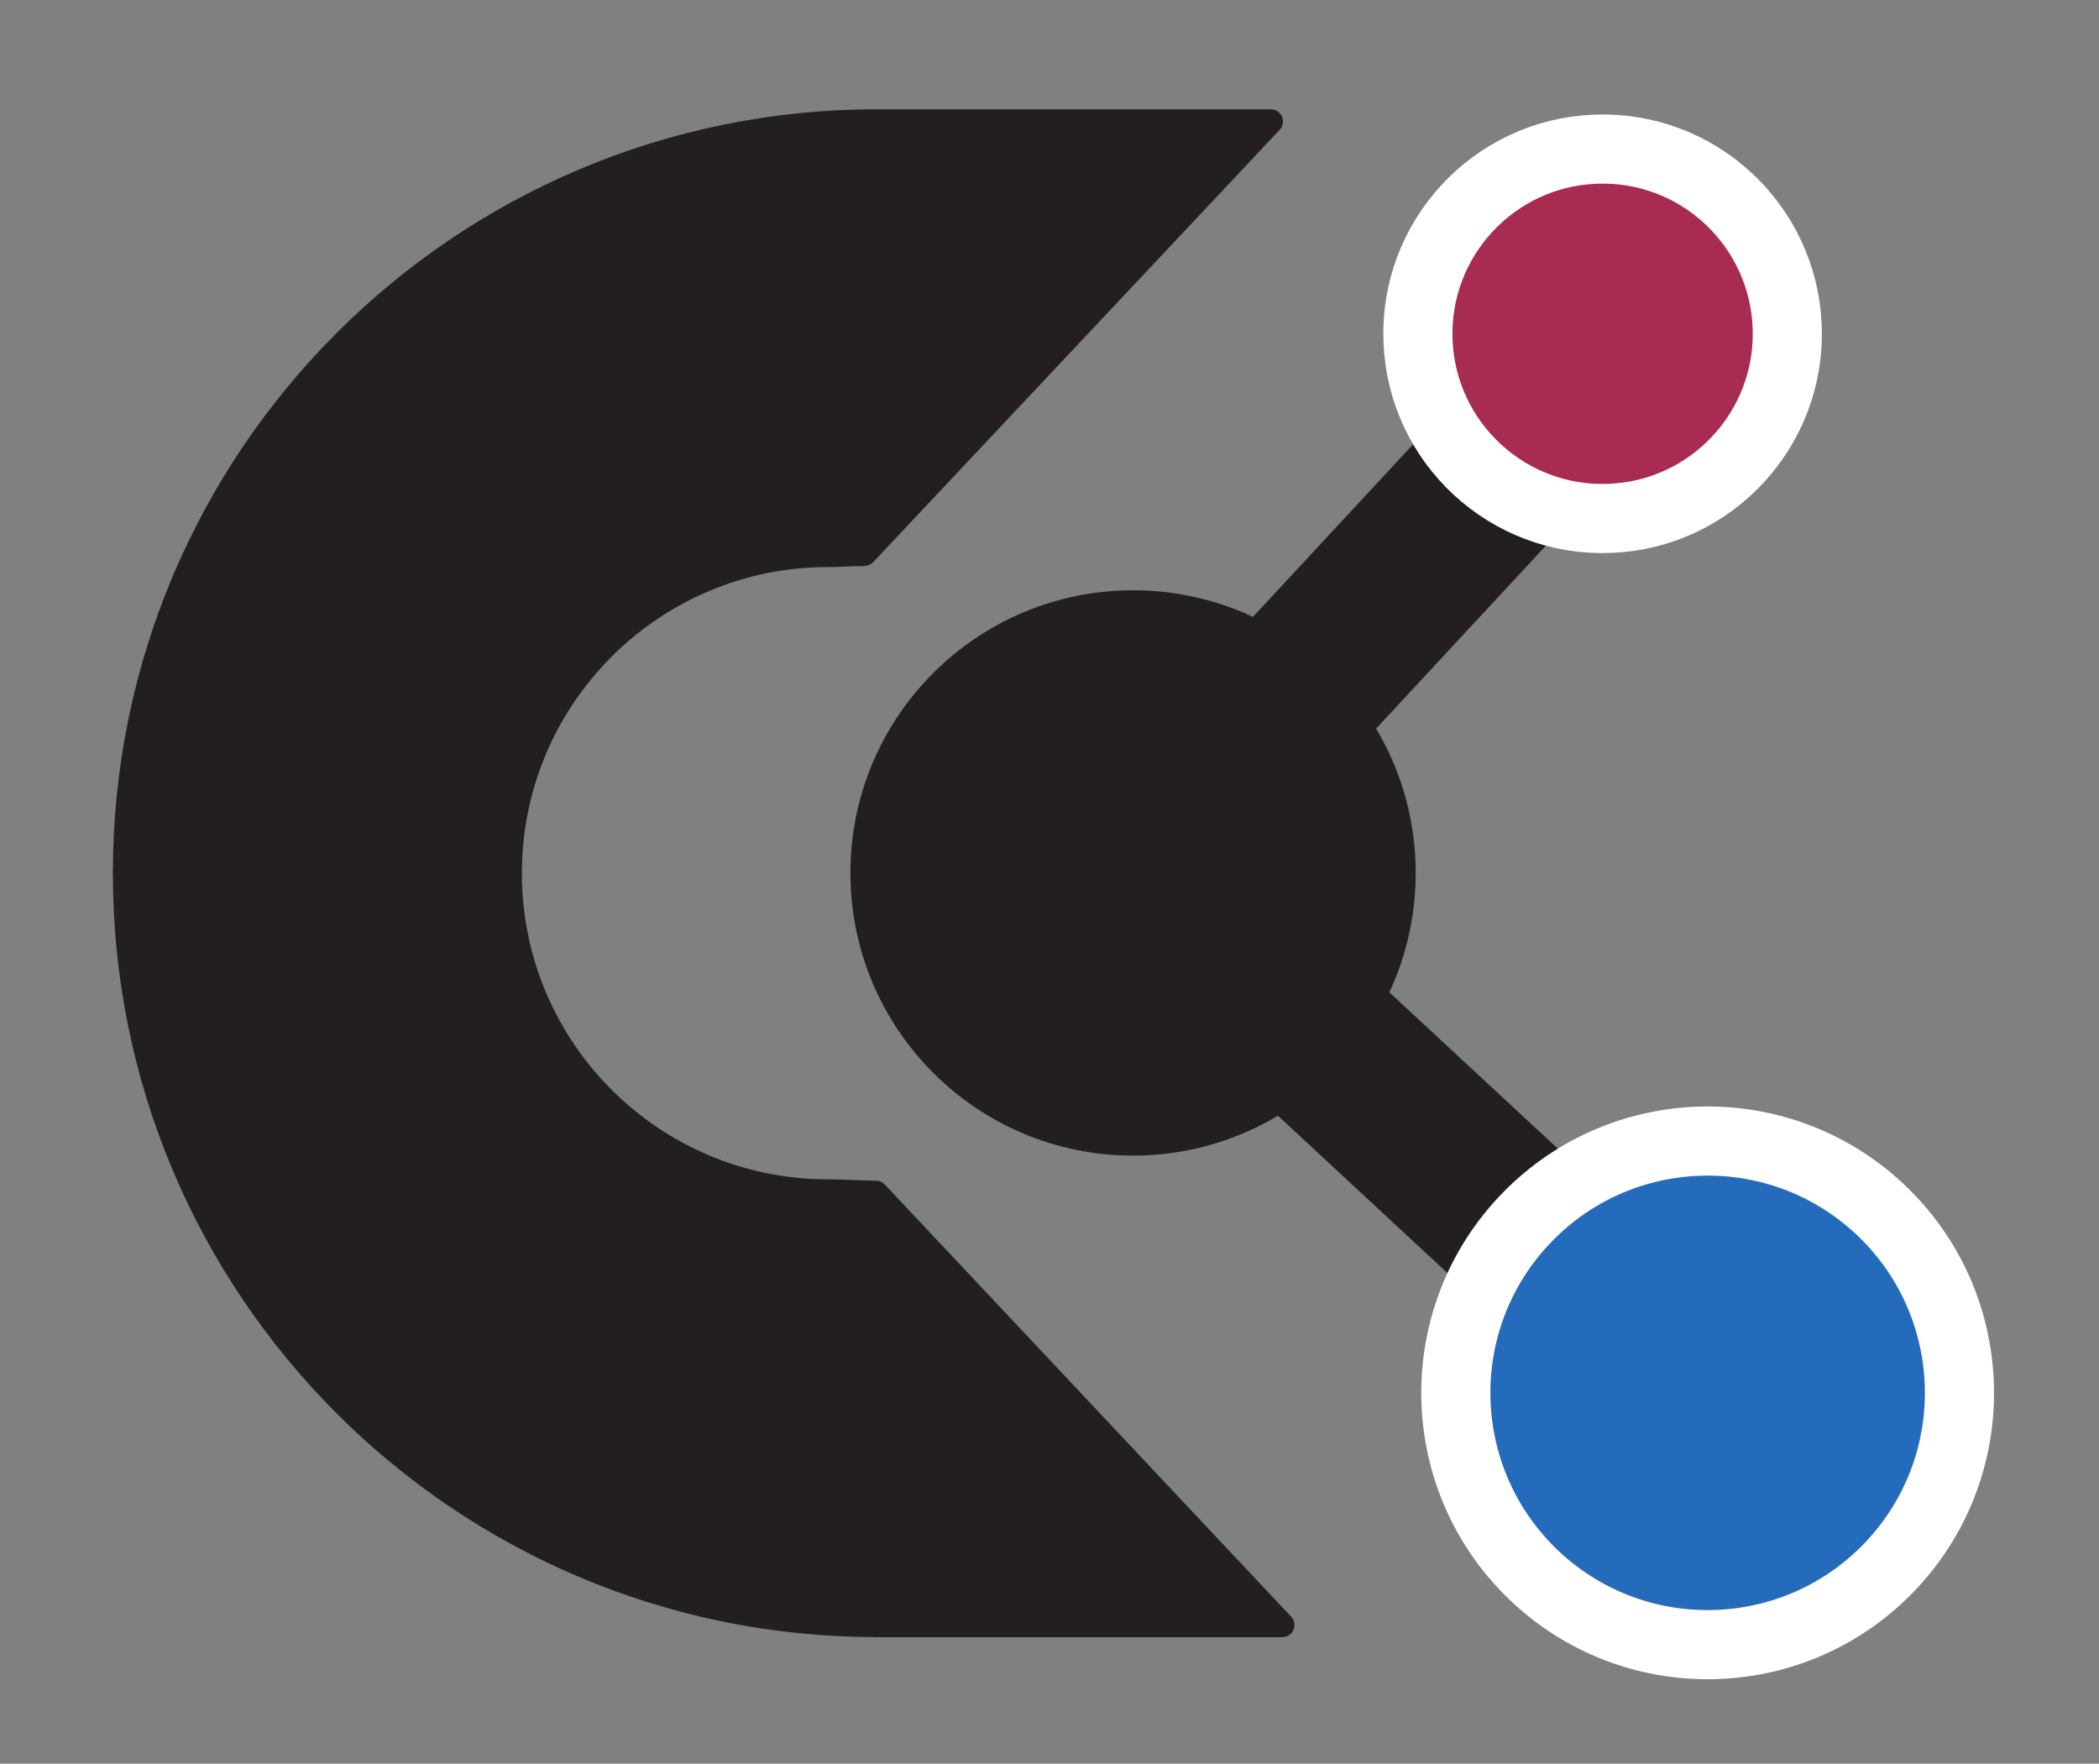 <?xml version="1.0" encoding="UTF-8" standalone="no"?>
<!-- Created with Inkscape (http://www.inkscape.org/) -->
<svg xmlns:dc="http://purl.org/dc/elements/1.1/" xmlns:cc="http://creativecommons.org/ns#" xmlns:rdf="http://www.w3.org/1999/02/22-rdf-syntax-ns#" xmlns:svg="http://www.w3.org/2000/svg" xmlns="http://www.w3.org/2000/svg" xmlns:sodipodi="http://sodipodi.sourceforge.net/DTD/sodipodi-0.dtd" xmlns:inkscape="http://www.inkscape.org/namespaces/inkscape" width="30.381mm" height="25.527mm" viewBox="0 0 30.381 25.527" version="1.1" id="svg5025" sodipodi:docname="favicon.svg" inkscape:version="0.92.4 (5da689c313, 2019-01-14)">
  <rect x="0" y="0" width="30.381" height="25.527" fill="#808080" stroke="none"/>
  <defs id="defs5019"></defs>
  <g inkscape:label="Ebene 1" inkscape:groupmode="layer" id="layer1" transform="translate(-30.866,-53.488)">
    <path d="m 43.528,70.753 v 7.14e-4 c -0.253,-0.004 -0.447,-0.019 -0.677,-0.019 -2.543,0 -4.604,-2.061 -4.604,-4.604 0,-2.543 2.062,-4.605 4.604,-4.605 0.242,0 0.259,-0.014 0.497,-0.014 v -0.004 h 0.03 L 49.255,55.257 h -5.685 c -6.005,-0.008 -10.88,4.854 -10.888,10.859 -0.009,6.005 4.853,10.879 10.858,10.888 v 0.001 h 5.881 l -5.878,-6.252 z" style="fill:#231f20;fill-opacity:1;fill-rule:nonzero;stroke:none;stroke-width:0.353" id="path4648" inkscape:connector-curvature="0"></path>
    <g id="g4650" transform="matrix(0.353,0,0,-0.353,43.528,70.753)">
      <path d="m 0,0 v -0.002 c -0.717,0.012 -1.266,0.055 -1.919,0.055 -7.208,0 -13.052,5.843 -13.052,13.052 0,7.209 5.844,13.053 13.052,13.053 0.687,0 0.733,0.039 1.408,0.039 v 0.01 h 0.085 L 16.236,43.928 H 0.121 C -16.902,43.951 -30.721,30.17 -30.742,13.146 -30.766,-3.875 -16.986,-17.693 0.036,-17.717 v -0.004 h 16.67 L 0.044,0 Z" style="fill:none;stroke:#231f20;stroke-width:1;stroke-linecap:butt;stroke-linejoin:round;stroke-miterlimit:10;stroke-dasharray:none;stroke-opacity:1" id="path4652" inkscape:connector-curvature="0"></path>
    </g>
    <g id="g4654" transform="matrix(0.353,0,0,-0.353,43.175,66.125)">
      <path d="m 0,0 c 0.003,-6.402 5.195,-11.59 11.596,-11.584 6.4,0.004 11.588,5.195 11.582,11.596 C 23.175,6.412 17.982,11.6 11.582,11.596 5.183,11.592 -0.004,6.4 0,0" style="fill:#231f20;fill-opacity:1;fill-rule:nonzero;stroke:none" id="path4656" inkscape:connector-curvature="0"></path>
    </g>
    <g id="g4658" transform="matrix(0.353,0,0,-0.353,47.212,64.345)">
      <path d="m 0,0 c -1.281,-1.381 -1.199,-3.535 0.179,-4.816 1.382,-1.282 3.538,-1.202 4.817,0.177 L 19.74,11.25 c 1.281,1.379 1.199,3.535 -0.179,4.814 -1.378,1.282 -3.536,1.204 -4.817,-0.177 z" style="fill:#231f20;fill-opacity:1;fill-rule:nonzero;stroke:none" id="path4660" inkscape:connector-curvature="0"></path>
    </g>
    <g id="g4662" transform="matrix(0.353,0,0,-0.353,54.167,60.991)">
      <path d="M 0,0 C 4.181,0.164 7.436,3.688 7.271,7.867 7.106,12.048 3.586,15.303 -0.595,15.138 -4.774,14.974 -8.03,11.451 -7.866,7.271 -7.702,3.092 -4.181,-0.165 0,0" style="fill:#a82b52;fill-opacity:1;fill-rule:nonzero;stroke:none" id="path4664" inkscape:connector-curvature="0"></path>
    </g>
    <g id="g4666" transform="matrix(0.353,0,0,-0.353,54.167,60.991)">
      <path d="M 0,0 C 4.181,0.164 7.436,3.688 7.271,7.867 7.106,12.048 3.586,15.303 -0.595,15.138 -4.774,14.974 -8.03,11.451 -7.866,7.271 -7.702,3.092 -4.181,-0.165 0,0 Z" style="fill:none;stroke:#ffffff;stroke-width:2.835;stroke-linecap:butt;stroke-linejoin:miter;stroke-miterlimit:10;stroke-dasharray:none;stroke-opacity:1" id="path4668" inkscape:connector-curvature="0"></path>
    </g>
    <g id="g4670" transform="matrix(0.353,0,0,-0.353,48.963,65.983)">
      <path d="m 0,0 c -1.379,1.281 -3.535,1.199 -4.815,-0.178 -1.282,-1.383 -1.203,-3.539 0.176,-4.818 L 11.25,-19.74 c 1.379,-1.281 3.535,-1.199 4.815,0.179 1.281,1.379 1.203,3.536 -0.177,4.817 z" style="fill:#231f20;fill-opacity:1;fill-rule:nonzero;stroke:none" id="path4672" inkscape:connector-curvature="0"></path>
    </g>
    <g id="g4674" transform="matrix(0.353,0,0,-0.353,53.108,76.325)">
      <path d="M 0,0 C 4.188,-3.869 10.721,-3.613 14.592,0.574 18.463,4.762 18.206,11.295 14.018,15.166 9.832,19.035 3.298,18.779 -0.572,14.592 -4.443,10.404 -4.186,3.871 0,0" style="fill:#256bbb;fill-opacity:1;fill-rule:nonzero;stroke:none" id="path4676" inkscape:connector-curvature="0"></path>
    </g>
    <g id="g4678" transform="matrix(0.353,0,0,-0.353,53.108,76.325)">
      <path d="M 0,0 C 4.188,-3.869 10.721,-3.613 14.592,0.574 18.463,4.762 18.206,11.295 14.018,15.166 9.832,19.035 3.298,18.779 -0.572,14.592 -4.443,10.404 -4.186,3.871 0,0 Z" style="fill:none;stroke:#ffffff;stroke-width:2.835;stroke-linecap:butt;stroke-linejoin:miter;stroke-miterlimit:10;stroke-dasharray:none;stroke-opacity:1" id="path4680" inkscape:connector-curvature="0"></path>
    </g>
  </g>
</svg>
